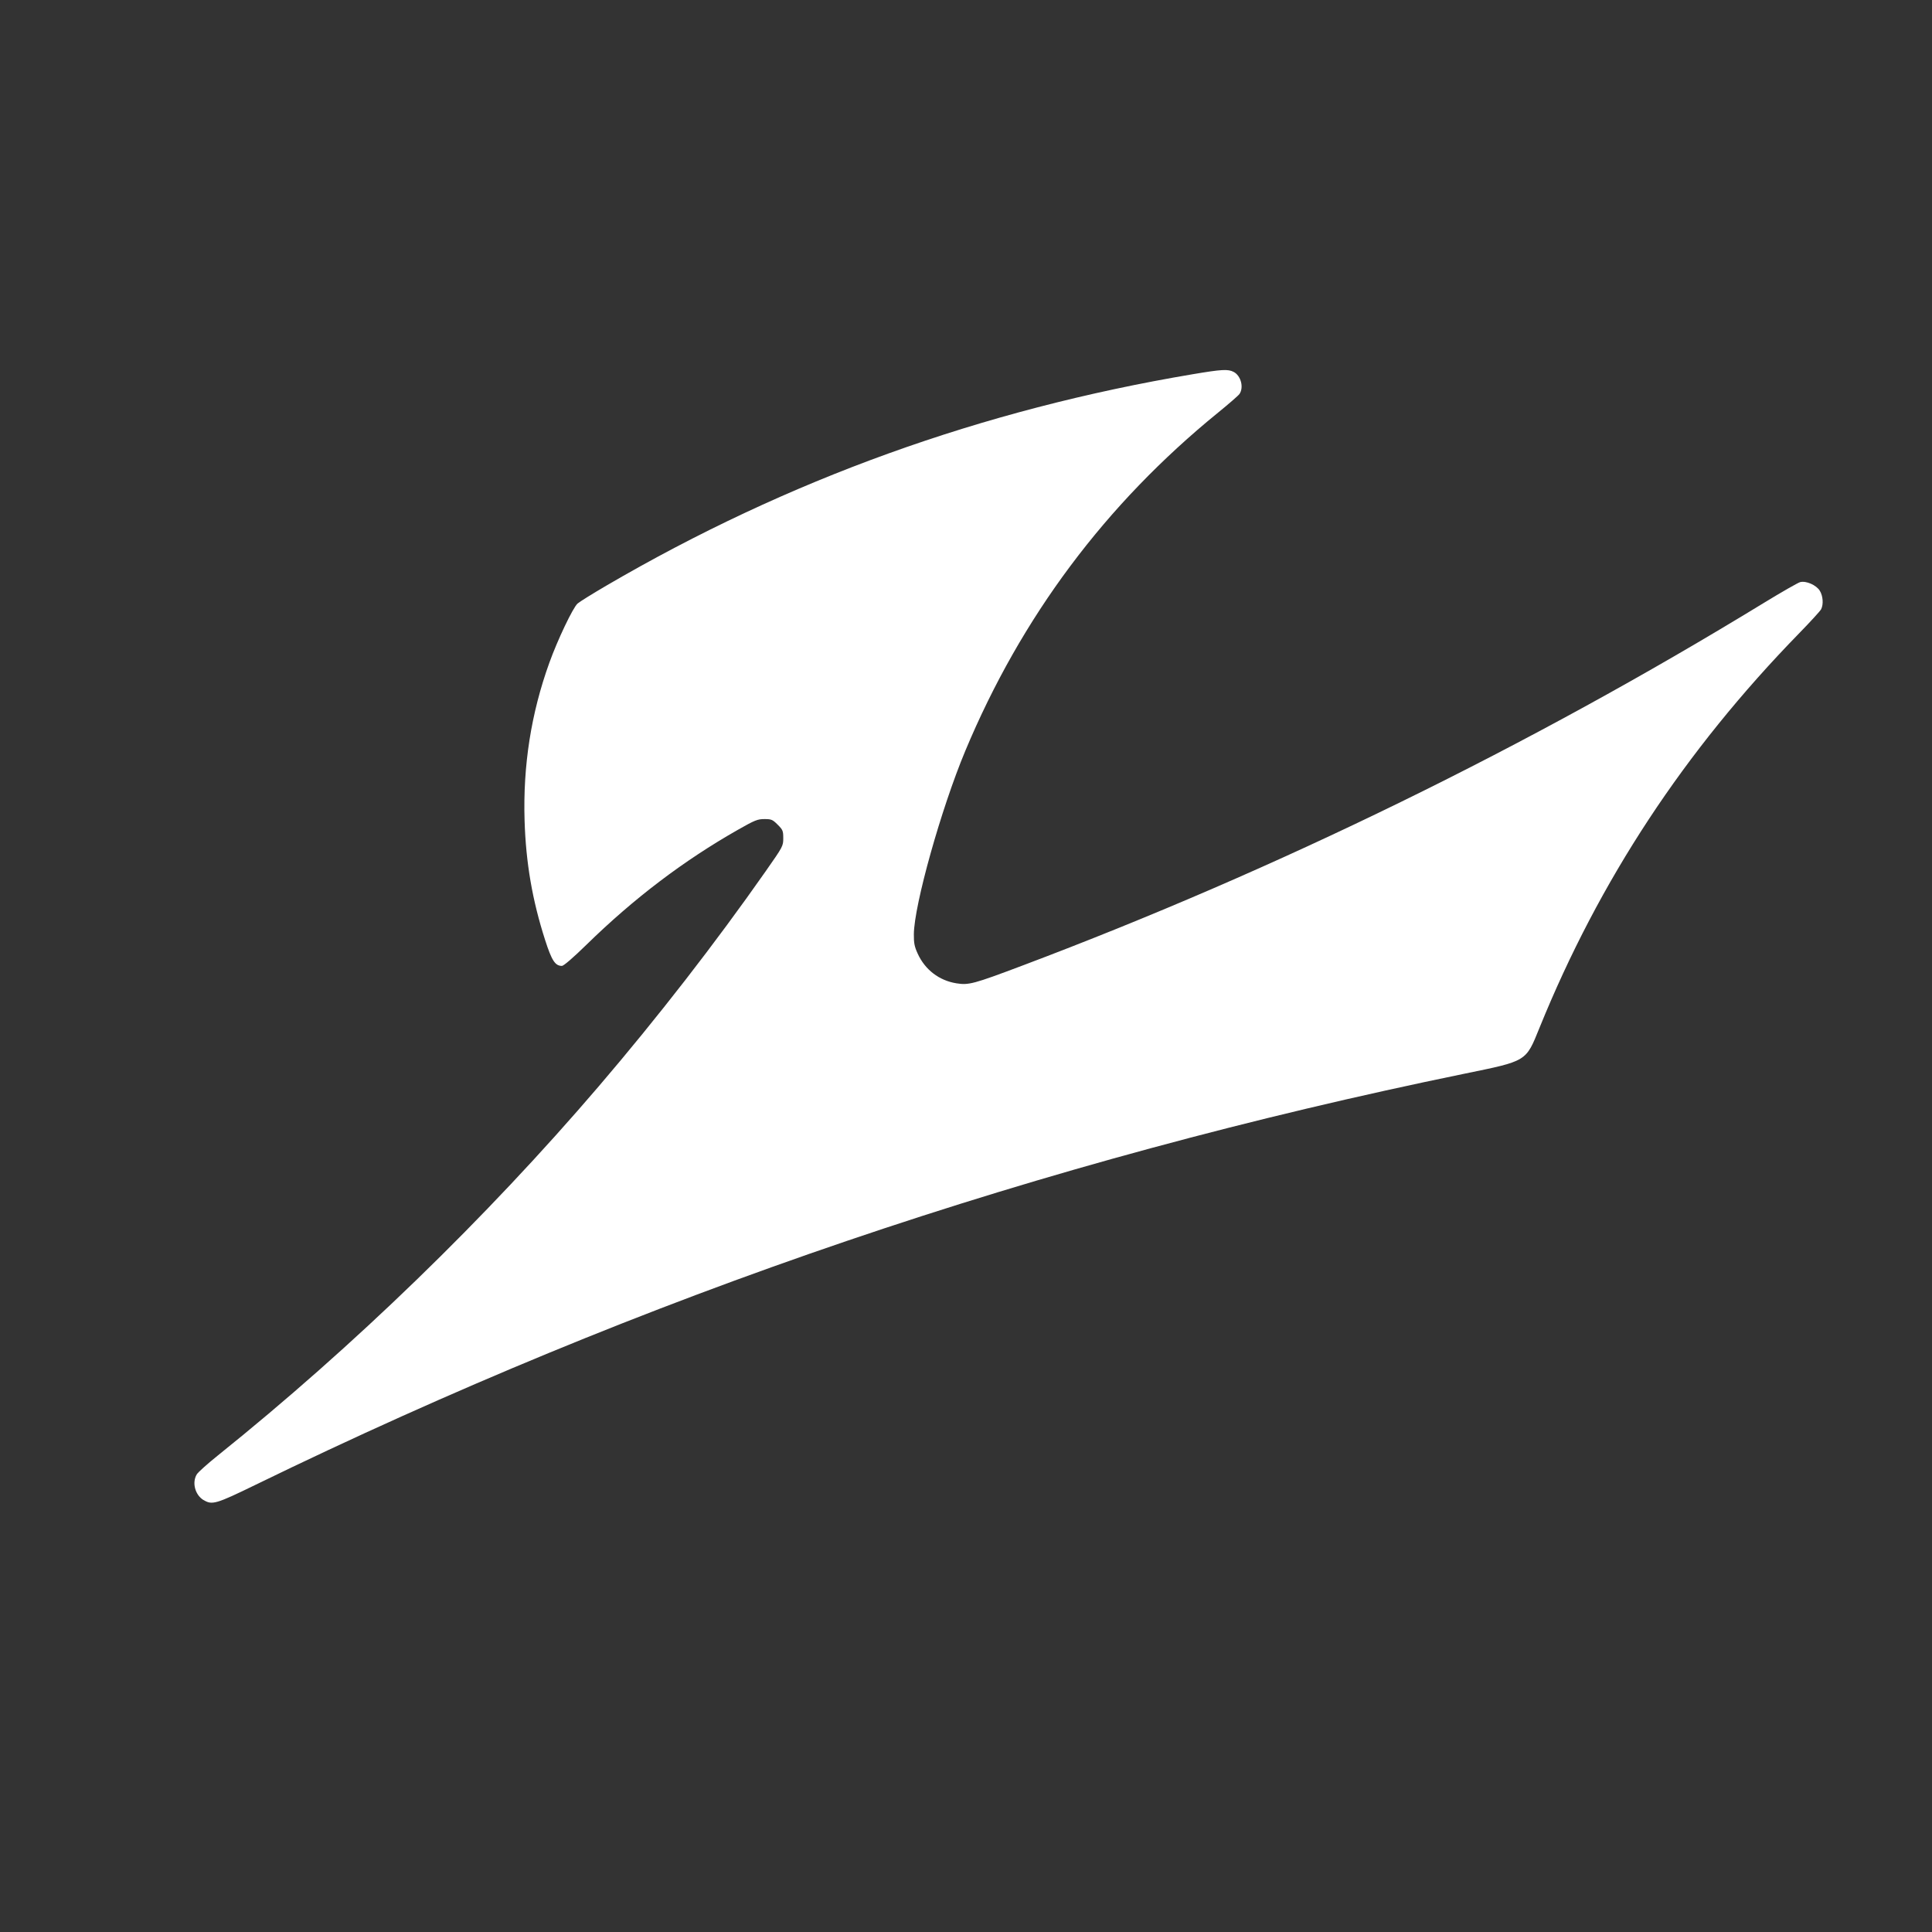 <svg width="300" height="300" viewBox="0 0 79.375 79.375" version="1.1" id="svg1" xmlns="http://www.w3.org/2000/svg">
  <rect x="0" y="0" width="79.375" height="79.375" fill="#333333" stroke="none"/>
  <defs id="defs1"></defs>
  
  <path style="fill:#ffffff;stroke-width:0;stroke-dasharray:none" d="M 8.362,61.63 C 8.013,61.417 7.88,60.909 8.085,60.572 8.137,60.486 8.529,60.135 8.954,59.794 14.516,55.33 19.959,50.055 24.597,44.633 c 2.424,-2.834 4.783,-5.873 6.864,-8.843 0.708,-1.011 0.719,-1.031 0.719,-1.353 0,-0.301 -0.018,-0.345 -0.23,-0.556 -0.209,-0.209 -0.258,-0.23 -0.544,-0.23 -0.283,0 -0.394,0.045 -1.096,0.444 -2.224,1.264 -4.27,2.817 -6.211,4.714 -0.545,0.533 -0.941,0.874 -1.012,0.874 -0.277,0 -0.418,-0.215 -0.689,-1.056 -0.528,-1.641 -0.793,-3.179 -0.846,-4.918 -0.069,-2.257 0.268,-4.401 1.017,-6.479 0.339,-0.942 0.967,-2.26 1.159,-2.433 0.078,-0.07 0.608,-0.4 1.177,-0.733 7.466,-4.361 15.427,-7.231 24.101,-8.69 1.195,-0.201 1.445,-0.215 1.677,-0.095 0.3,0.155 0.427,0.64 0.238,0.91 -0.044,0.063 -0.44,0.407 -0.88,0.765 -4.622,3.761 -8.083,8.392 -10.384,13.898 -0.988,2.364 -2.102,6.334 -2.112,7.53 -0.003,0.363 0.025,0.508 0.158,0.798 0.302,0.662 0.88,1.105 1.592,1.219 0.503,0.081 0.702,0.028 2.705,-0.727 10.491,-3.953 20.822,-9.006 30.463,-14.9 0.733,-0.448 1.406,-0.833 1.496,-0.856 0.247,-0.062 0.661,0.12 0.806,0.354 0.133,0.215 0.157,0.561 0.054,0.762 -0.037,0.071 -0.443,0.515 -0.903,0.987 -4.709,4.83 -8.206,10.144 -10.666,16.206 -0.568,1.4 -0.496,1.357 -3.105,1.892 -17.388,3.572 -33.691,9.116 -49.635,16.88 -1.64,0.799 -1.796,0.844 -2.147,0.63 z" id="path1"></path>
</svg>
